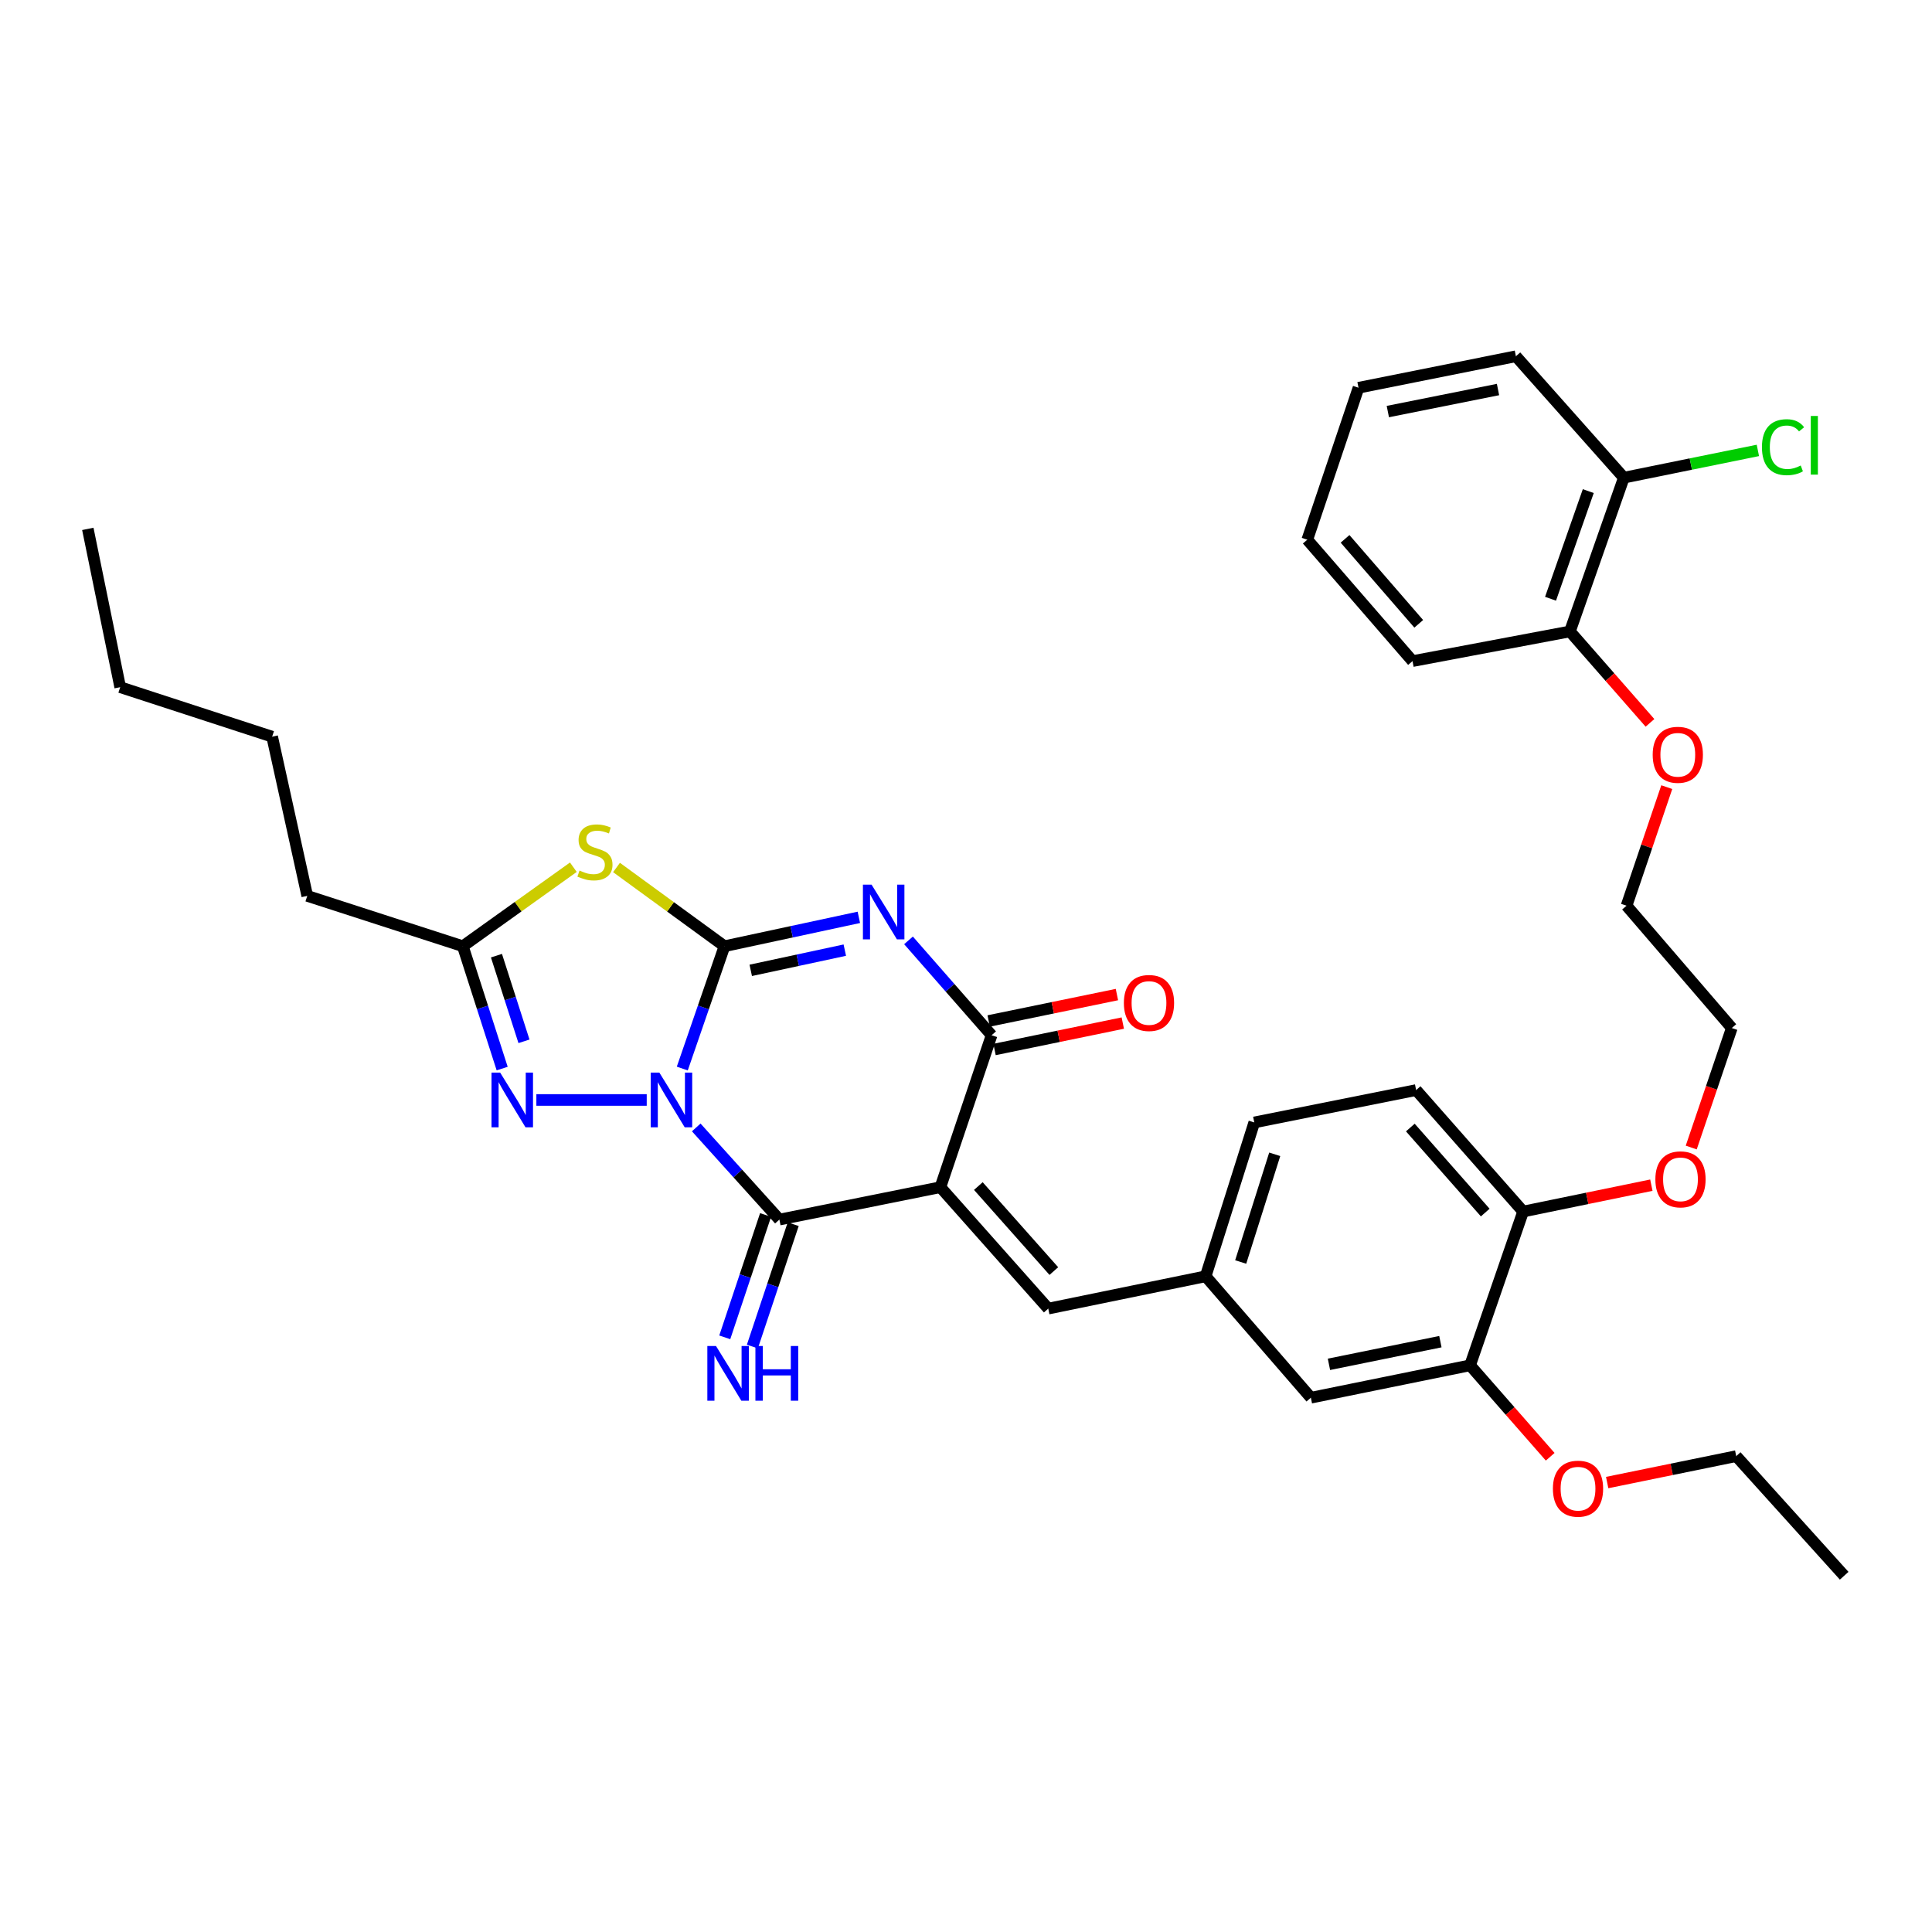 <?xml version='1.0' encoding='iso-8859-1'?>
<svg version='1.1' baseProfile='full'
              xmlns='http://www.w3.org/2000/svg'
                      xmlns:rdkit='http://www.rdkit.org/xml'
                      xmlns:xlink='http://www.w3.org/1999/xlink'
                  xml:space='preserve'
width='1000px' height='1000px' viewBox='0 0 1000 1000'>
<!-- END OF HEADER -->
<rect style='opacity:1.0;fill:#FFFFFF;stroke:none' width='1000' height='1000' x='0' y='0'> </rect>
<path class='bond-0' d='M 353.152,553.078 L 364.068,521.421' style='fill:none;fill-rule:evenodd;stroke:#0000FF;stroke-width:6px;stroke-linecap:butt;stroke-linejoin:miter;stroke-opacity:1' />
<path class='bond-0' d='M 364.068,521.421 L 374.984,489.763' style='fill:none;fill-rule:evenodd;stroke:#000000;stroke-width:6px;stroke-linecap:butt;stroke-linejoin:miter;stroke-opacity:1' />
<path class='bond-3' d='M 360.369,583.555 L 381.89,607.404' style='fill:none;fill-rule:evenodd;stroke:#0000FF;stroke-width:6px;stroke-linecap:butt;stroke-linejoin:miter;stroke-opacity:1' />
<path class='bond-3' d='M 381.89,607.404 L 403.411,631.252' style='fill:none;fill-rule:evenodd;stroke:#000000;stroke-width:6px;stroke-linecap:butt;stroke-linejoin:miter;stroke-opacity:1' />
<path class='bond-6' d='M 334.745,569.343 L 277.623,569.343' style='fill:none;fill-rule:evenodd;stroke:#0000FF;stroke-width:6px;stroke-linecap:butt;stroke-linejoin:miter;stroke-opacity:1' />
<path class='bond-1' d='M 374.984,489.763 L 409.761,482.291' style='fill:none;fill-rule:evenodd;stroke:#000000;stroke-width:6px;stroke-linecap:butt;stroke-linejoin:miter;stroke-opacity:1' />
<path class='bond-1' d='M 409.761,482.291 L 444.538,474.819' style='fill:none;fill-rule:evenodd;stroke:#0000FF;stroke-width:6px;stroke-linecap:butt;stroke-linejoin:miter;stroke-opacity:1' />
<path class='bond-1' d='M 388.582,502.252 L 412.926,497.022' style='fill:none;fill-rule:evenodd;stroke:#000000;stroke-width:6px;stroke-linecap:butt;stroke-linejoin:miter;stroke-opacity:1' />
<path class='bond-1' d='M 412.926,497.022 L 437.27,491.791' style='fill:none;fill-rule:evenodd;stroke:#0000FF;stroke-width:6px;stroke-linecap:butt;stroke-linejoin:miter;stroke-opacity:1' />
<path class='bond-5' d='M 374.984,489.763 L 347.044,469.387' style='fill:none;fill-rule:evenodd;stroke:#000000;stroke-width:6px;stroke-linecap:butt;stroke-linejoin:miter;stroke-opacity:1' />
<path class='bond-5' d='M 347.044,469.387 L 319.105,449.012' style='fill:none;fill-rule:evenodd;stroke:#CCCC00;stroke-width:6px;stroke-linecap:butt;stroke-linejoin:miter;stroke-opacity:1' />
<path class='bond-36' d='M 470.244,486.739 L 491.748,511.287' style='fill:none;fill-rule:evenodd;stroke:#0000FF;stroke-width:6px;stroke-linecap:butt;stroke-linejoin:miter;stroke-opacity:1' />
<path class='bond-36' d='M 491.748,511.287 L 513.251,535.835' style='fill:none;fill-rule:evenodd;stroke:#000000;stroke-width:6px;stroke-linecap:butt;stroke-linejoin:miter;stroke-opacity:1' />
<path class='bond-2' d='M 486.749,614.486 L 403.411,631.252' style='fill:none;fill-rule:evenodd;stroke:#000000;stroke-width:6px;stroke-linecap:butt;stroke-linejoin:miter;stroke-opacity:1' />
<path class='bond-4' d='M 486.749,614.486 L 513.251,535.835' style='fill:none;fill-rule:evenodd;stroke:#000000;stroke-width:6px;stroke-linecap:butt;stroke-linejoin:miter;stroke-opacity:1' />
<path class='bond-8' d='M 486.749,614.486 L 542.573,677.333' style='fill:none;fill-rule:evenodd;stroke:#000000;stroke-width:6px;stroke-linecap:butt;stroke-linejoin:miter;stroke-opacity:1' />
<path class='bond-8' d='M 506.388,613.907 L 545.465,657.9' style='fill:none;fill-rule:evenodd;stroke:#000000;stroke-width:6px;stroke-linecap:butt;stroke-linejoin:miter;stroke-opacity:1' />
<path class='bond-9' d='M 396.264,628.869 L 385.7,660.538' style='fill:none;fill-rule:evenodd;stroke:#000000;stroke-width:6px;stroke-linecap:butt;stroke-linejoin:miter;stroke-opacity:1' />
<path class='bond-9' d='M 385.7,660.538 L 375.135,692.208' style='fill:none;fill-rule:evenodd;stroke:#0000FF;stroke-width:6px;stroke-linecap:butt;stroke-linejoin:miter;stroke-opacity:1' />
<path class='bond-9' d='M 410.557,633.636 L 399.993,665.306' style='fill:none;fill-rule:evenodd;stroke:#000000;stroke-width:6px;stroke-linecap:butt;stroke-linejoin:miter;stroke-opacity:1' />
<path class='bond-9' d='M 399.993,665.306 L 389.428,696.976' style='fill:none;fill-rule:evenodd;stroke:#0000FF;stroke-width:6px;stroke-linecap:butt;stroke-linejoin:miter;stroke-opacity:1' />
<path class='bond-11' d='M 514.77,543.214 L 547.962,536.379' style='fill:none;fill-rule:evenodd;stroke:#000000;stroke-width:6px;stroke-linecap:butt;stroke-linejoin:miter;stroke-opacity:1' />
<path class='bond-11' d='M 547.962,536.379 L 581.155,529.544' style='fill:none;fill-rule:evenodd;stroke:#FF0000;stroke-width:6px;stroke-linecap:butt;stroke-linejoin:miter;stroke-opacity:1' />
<path class='bond-11' d='M 511.731,528.456 L 544.924,521.621' style='fill:none;fill-rule:evenodd;stroke:#000000;stroke-width:6px;stroke-linecap:butt;stroke-linejoin:miter;stroke-opacity:1' />
<path class='bond-11' d='M 544.924,521.621 L 578.116,514.786' style='fill:none;fill-rule:evenodd;stroke:#FF0000;stroke-width:6px;stroke-linecap:butt;stroke-linejoin:miter;stroke-opacity:1' />
<path class='bond-35' d='M 296.77,448.871 L 268.166,469.317' style='fill:none;fill-rule:evenodd;stroke:#CCCC00;stroke-width:6px;stroke-linecap:butt;stroke-linejoin:miter;stroke-opacity:1' />
<path class='bond-35' d='M 268.166,469.317 L 239.563,489.763' style='fill:none;fill-rule:evenodd;stroke:#000000;stroke-width:6px;stroke-linecap:butt;stroke-linejoin:miter;stroke-opacity:1' />
<path class='bond-7' d='M 259.92,553.093 L 249.741,521.428' style='fill:none;fill-rule:evenodd;stroke:#0000FF;stroke-width:6px;stroke-linecap:butt;stroke-linejoin:miter;stroke-opacity:1' />
<path class='bond-7' d='M 249.741,521.428 L 239.563,489.763' style='fill:none;fill-rule:evenodd;stroke:#000000;stroke-width:6px;stroke-linecap:butt;stroke-linejoin:miter;stroke-opacity:1' />
<path class='bond-7' d='M 271.211,538.983 L 264.086,516.817' style='fill:none;fill-rule:evenodd;stroke:#0000FF;stroke-width:6px;stroke-linecap:butt;stroke-linejoin:miter;stroke-opacity:1' />
<path class='bond-7' d='M 264.086,516.817 L 256.961,494.651' style='fill:none;fill-rule:evenodd;stroke:#000000;stroke-width:6px;stroke-linecap:butt;stroke-linejoin:miter;stroke-opacity:1' />
<path class='bond-23' d='M 239.563,489.763 L 159.036,463.705' style='fill:none;fill-rule:evenodd;stroke:#000000;stroke-width:6px;stroke-linecap:butt;stroke-linejoin:miter;stroke-opacity:1' />
<path class='bond-12' d='M 542.573,677.333 L 624.037,660.609' style='fill:none;fill-rule:evenodd;stroke:#000000;stroke-width:6px;stroke-linecap:butt;stroke-linejoin:miter;stroke-opacity:1' />
<path class='bond-10' d='M 760.906,706.689 L 678.505,723.456' style='fill:none;fill-rule:evenodd;stroke:#000000;stroke-width:6px;stroke-linecap:butt;stroke-linejoin:miter;stroke-opacity:1' />
<path class='bond-10' d='M 745.542,694.439 L 687.861,706.176' style='fill:none;fill-rule:evenodd;stroke:#000000;stroke-width:6px;stroke-linecap:butt;stroke-linejoin:miter;stroke-opacity:1' />
<path class='bond-20' d='M 760.906,706.689 L 781.641,730.353' style='fill:none;fill-rule:evenodd;stroke:#000000;stroke-width:6px;stroke-linecap:butt;stroke-linejoin:miter;stroke-opacity:1' />
<path class='bond-20' d='M 781.641,730.353 L 802.376,754.018' style='fill:none;fill-rule:evenodd;stroke:#FF0000;stroke-width:6px;stroke-linecap:butt;stroke-linejoin:miter;stroke-opacity:1' />
<path class='bond-37' d='M 760.906,706.689 L 788.37,627.092' style='fill:none;fill-rule:evenodd;stroke:#000000;stroke-width:6px;stroke-linecap:butt;stroke-linejoin:miter;stroke-opacity:1' />
<path class='bond-13' d='M 624.037,660.609 L 678.505,723.456' style='fill:none;fill-rule:evenodd;stroke:#000000;stroke-width:6px;stroke-linecap:butt;stroke-linejoin:miter;stroke-opacity:1' />
<path class='bond-18' d='M 624.037,660.609 L 649.208,580.978' style='fill:none;fill-rule:evenodd;stroke:#000000;stroke-width:6px;stroke-linecap:butt;stroke-linejoin:miter;stroke-opacity:1' />
<path class='bond-18' d='M 642.179,653.205 L 659.799,597.464' style='fill:none;fill-rule:evenodd;stroke:#000000;stroke-width:6px;stroke-linecap:butt;stroke-linejoin:miter;stroke-opacity:1' />
<path class='bond-14' d='M 788.37,627.092 L 732.982,564.22' style='fill:none;fill-rule:evenodd;stroke:#000000;stroke-width:6px;stroke-linecap:butt;stroke-linejoin:miter;stroke-opacity:1' />
<path class='bond-14' d='M 768.756,627.621 L 729.984,583.611' style='fill:none;fill-rule:evenodd;stroke:#000000;stroke-width:6px;stroke-linecap:butt;stroke-linejoin:miter;stroke-opacity:1' />
<path class='bond-21' d='M 788.37,627.092 L 821.554,620.268' style='fill:none;fill-rule:evenodd;stroke:#000000;stroke-width:6px;stroke-linecap:butt;stroke-linejoin:miter;stroke-opacity:1' />
<path class='bond-21' d='M 821.554,620.268 L 854.739,613.443' style='fill:none;fill-rule:evenodd;stroke:#FF0000;stroke-width:6px;stroke-linecap:butt;stroke-linejoin:miter;stroke-opacity:1' />
<path class='bond-15' d='M 840.495,247.247 L 812.587,326.835' style='fill:none;fill-rule:evenodd;stroke:#000000;stroke-width:6px;stroke-linecap:butt;stroke-linejoin:miter;stroke-opacity:1' />
<path class='bond-15' d='M 822.09,254.199 L 802.555,309.911' style='fill:none;fill-rule:evenodd;stroke:#000000;stroke-width:6px;stroke-linecap:butt;stroke-linejoin:miter;stroke-opacity:1' />
<path class='bond-19' d='M 840.495,247.247 L 875.184,240.188' style='fill:none;fill-rule:evenodd;stroke:#000000;stroke-width:6px;stroke-linecap:butt;stroke-linejoin:miter;stroke-opacity:1' />
<path class='bond-19' d='M 875.184,240.188 L 909.874,233.13' style='fill:none;fill-rule:evenodd;stroke:#00CC00;stroke-width:6px;stroke-linecap:butt;stroke-linejoin:miter;stroke-opacity:1' />
<path class='bond-24' d='M 840.495,247.247 L 784.629,184.4' style='fill:none;fill-rule:evenodd;stroke:#000000;stroke-width:6px;stroke-linecap:butt;stroke-linejoin:miter;stroke-opacity:1' />
<path class='bond-16' d='M 812.587,326.835 L 833.309,350.496' style='fill:none;fill-rule:evenodd;stroke:#000000;stroke-width:6px;stroke-linecap:butt;stroke-linejoin:miter;stroke-opacity:1' />
<path class='bond-16' d='M 833.309,350.496 L 854.031,374.156' style='fill:none;fill-rule:evenodd;stroke:#FF0000;stroke-width:6px;stroke-linecap:butt;stroke-linejoin:miter;stroke-opacity:1' />
<path class='bond-25' d='M 812.587,326.835 L 731.123,342.187' style='fill:none;fill-rule:evenodd;stroke:#000000;stroke-width:6px;stroke-linecap:butt;stroke-linejoin:miter;stroke-opacity:1' />
<path class='bond-17' d='M 732.982,564.22 L 649.208,580.978' style='fill:none;fill-rule:evenodd;stroke:#000000;stroke-width:6px;stroke-linecap:butt;stroke-linejoin:miter;stroke-opacity:1' />
<path class='bond-26' d='M 831.87,767.367 L 865.266,760.529' style='fill:none;fill-rule:evenodd;stroke:#FF0000;stroke-width:6px;stroke-linecap:butt;stroke-linejoin:miter;stroke-opacity:1' />
<path class='bond-26' d='M 865.266,760.529 L 898.663,753.691' style='fill:none;fill-rule:evenodd;stroke:#000000;stroke-width:6px;stroke-linecap:butt;stroke-linejoin:miter;stroke-opacity:1' />
<path class='bond-27' d='M 875.38,593.957 L 885.879,563.029' style='fill:none;fill-rule:evenodd;stroke:#FF0000;stroke-width:6px;stroke-linecap:butt;stroke-linejoin:miter;stroke-opacity:1' />
<path class='bond-27' d='M 885.879,563.029 L 896.377,532.102' style='fill:none;fill-rule:evenodd;stroke:#000000;stroke-width:6px;stroke-linecap:butt;stroke-linejoin:miter;stroke-opacity:1' />
<path class='bond-22' d='M 862.721,407.419 L 852.311,438.107' style='fill:none;fill-rule:evenodd;stroke:#FF0000;stroke-width:6px;stroke-linecap:butt;stroke-linejoin:miter;stroke-opacity:1' />
<path class='bond-22' d='M 852.311,438.107 L 841.901,468.794' style='fill:none;fill-rule:evenodd;stroke:#000000;stroke-width:6px;stroke-linecap:butt;stroke-linejoin:miter;stroke-opacity:1' />
<path class='bond-29' d='M 159.036,463.705 L 140.864,381.304' style='fill:none;fill-rule:evenodd;stroke:#000000;stroke-width:6px;stroke-linecap:butt;stroke-linejoin:miter;stroke-opacity:1' />
<path class='bond-38' d='M 784.629,184.4 L 703.165,200.697' style='fill:none;fill-rule:evenodd;stroke:#000000;stroke-width:6px;stroke-linecap:butt;stroke-linejoin:miter;stroke-opacity:1' />
<path class='bond-38' d='M 775.365,201.619 L 718.34,213.027' style='fill:none;fill-rule:evenodd;stroke:#000000;stroke-width:6px;stroke-linecap:butt;stroke-linejoin:miter;stroke-opacity:1' />
<path class='bond-34' d='M 731.123,342.187 L 676.647,279.357' style='fill:none;fill-rule:evenodd;stroke:#000000;stroke-width:6px;stroke-linecap:butt;stroke-linejoin:miter;stroke-opacity:1' />
<path class='bond-34' d='M 734.336,322.892 L 696.202,278.911' style='fill:none;fill-rule:evenodd;stroke:#000000;stroke-width:6px;stroke-linecap:butt;stroke-linejoin:miter;stroke-opacity:1' />
<path class='bond-31' d='M 898.663,753.691 L 954.545,815.6' style='fill:none;fill-rule:evenodd;stroke:#000000;stroke-width:6px;stroke-linecap:butt;stroke-linejoin:miter;stroke-opacity:1' />
<path class='bond-28' d='M 896.377,532.102 L 841.901,468.794' style='fill:none;fill-rule:evenodd;stroke:#000000;stroke-width:6px;stroke-linecap:butt;stroke-linejoin:miter;stroke-opacity:1' />
<path class='bond-30' d='M 140.864,381.304 L 62.213,355.681' style='fill:none;fill-rule:evenodd;stroke:#000000;stroke-width:6px;stroke-linecap:butt;stroke-linejoin:miter;stroke-opacity:1' />
<path class='bond-32' d='M 62.213,355.681 L 45.455,273.748' style='fill:none;fill-rule:evenodd;stroke:#000000;stroke-width:6px;stroke-linecap:butt;stroke-linejoin:miter;stroke-opacity:1' />
<path class='bond-33' d='M 703.165,200.697 L 676.647,279.357' style='fill:none;fill-rule:evenodd;stroke:#000000;stroke-width:6px;stroke-linecap:butt;stroke-linejoin:miter;stroke-opacity:1' />
<path  class='atom-0' d='M 341.285 555.183
L 350.565 570.183
Q 351.485 571.663, 352.965 574.343
Q 354.445 577.023, 354.525 577.183
L 354.525 555.183
L 358.285 555.183
L 358.285 583.503
L 354.405 583.503
L 344.445 567.103
Q 343.285 565.183, 342.045 562.983
Q 340.845 560.783, 340.485 560.103
L 340.485 583.503
L 336.805 583.503
L 336.805 555.183
L 341.285 555.183
' fill='#0000FF'/>
<path  class='atom-2' d='M 451.125 457.899
L 460.405 472.899
Q 461.325 474.379, 462.805 477.059
Q 464.285 479.739, 464.365 479.899
L 464.365 457.899
L 468.125 457.899
L 468.125 486.219
L 464.245 486.219
L 454.285 469.819
Q 453.125 467.899, 451.885 465.699
Q 450.685 463.499, 450.325 462.819
L 450.325 486.219
L 446.645 486.219
L 446.645 457.899
L 451.125 457.899
' fill='#0000FF'/>
<path  class='atom-6' d='M 299.951 450.598
Q 300.271 450.718, 301.591 451.278
Q 302.911 451.838, 304.351 452.198
Q 305.831 452.518, 307.271 452.518
Q 309.951 452.518, 311.511 451.238
Q 313.071 449.918, 313.071 447.638
Q 313.071 446.078, 312.271 445.118
Q 311.511 444.158, 310.311 443.638
Q 309.111 443.118, 307.111 442.518
Q 304.591 441.758, 303.071 441.038
Q 301.591 440.318, 300.511 438.798
Q 299.471 437.278, 299.471 434.718
Q 299.471 431.158, 301.871 428.958
Q 304.311 426.758, 309.111 426.758
Q 312.391 426.758, 316.111 428.318
L 315.191 431.398
Q 311.791 429.998, 309.231 429.998
Q 306.471 429.998, 304.951 431.158
Q 303.431 432.278, 303.471 434.238
Q 303.471 435.758, 304.231 436.678
Q 305.031 437.598, 306.151 438.118
Q 307.311 438.638, 309.231 439.238
Q 311.791 440.038, 313.311 440.838
Q 314.831 441.638, 315.911 443.278
Q 317.031 444.878, 317.031 447.638
Q 317.031 451.558, 314.391 453.678
Q 311.791 455.758, 307.431 455.758
Q 304.911 455.758, 302.991 455.198
Q 301.111 454.678, 298.871 453.758
L 299.951 450.598
' fill='#CCCC00'/>
<path  class='atom-7' d='M 258.883 555.183
L 268.163 570.183
Q 269.083 571.663, 270.563 574.343
Q 272.043 577.023, 272.123 577.183
L 272.123 555.183
L 275.883 555.183
L 275.883 583.503
L 272.003 583.503
L 262.043 567.103
Q 260.883 565.183, 259.643 562.983
Q 258.443 560.783, 258.083 560.103
L 258.083 583.503
L 254.403 583.503
L 254.403 555.183
L 258.883 555.183
' fill='#0000FF'/>
<path  class='atom-10' d='M 370.599 696.689
L 379.879 711.689
Q 380.799 713.169, 382.279 715.849
Q 383.759 718.529, 383.839 718.689
L 383.839 696.689
L 387.599 696.689
L 387.599 725.009
L 383.719 725.009
L 373.759 708.609
Q 372.599 706.689, 371.359 704.489
Q 370.159 702.289, 369.799 701.609
L 369.799 725.009
L 366.119 725.009
L 366.119 696.689
L 370.599 696.689
' fill='#0000FF'/>
<path  class='atom-10' d='M 390.999 696.689
L 394.839 696.689
L 394.839 708.729
L 409.319 708.729
L 409.319 696.689
L 413.159 696.689
L 413.159 725.009
L 409.319 725.009
L 409.319 711.929
L 394.839 711.929
L 394.839 725.009
L 390.999 725.009
L 390.999 696.689
' fill='#0000FF'/>
<path  class='atom-12' d='M 581.714 519.14
Q 581.714 512.34, 585.074 508.54
Q 588.434 504.74, 594.714 504.74
Q 600.994 504.74, 604.354 508.54
Q 607.714 512.34, 607.714 519.14
Q 607.714 526.02, 604.314 529.94
Q 600.914 533.82, 594.714 533.82
Q 588.474 533.82, 585.074 529.94
Q 581.714 526.06, 581.714 519.14
M 594.714 530.62
Q 599.034 530.62, 601.354 527.74
Q 603.714 524.82, 603.714 519.14
Q 603.714 513.58, 601.354 510.78
Q 599.034 507.94, 594.714 507.94
Q 590.394 507.94, 588.034 510.74
Q 585.714 513.54, 585.714 519.14
Q 585.714 524.86, 588.034 527.74
Q 590.394 530.62, 594.714 530.62
' fill='#FF0000'/>
<path  class='atom-20' d='M 911.976 231.46
Q 911.976 224.42, 915.256 220.74
Q 918.576 217.02, 924.856 217.02
Q 930.696 217.02, 933.816 221.14
L 931.176 223.3
Q 928.896 220.3, 924.856 220.3
Q 920.576 220.3, 918.296 223.18
Q 916.056 226.02, 916.056 231.46
Q 916.056 237.06, 918.376 239.94
Q 920.736 242.82, 925.296 242.82
Q 928.416 242.82, 932.056 240.94
L 933.176 243.94
Q 931.696 244.9, 929.456 245.46
Q 927.216 246.02, 924.736 246.02
Q 918.576 246.02, 915.256 242.26
Q 911.976 238.5, 911.976 231.46
' fill='#00CC00'/>
<path  class='atom-20' d='M 937.256 215.3
L 940.936 215.3
L 940.936 245.66
L 937.256 245.66
L 937.256 215.3
' fill='#00CC00'/>
<path  class='atom-21' d='M 803.781 770.537
Q 803.781 763.737, 807.141 759.937
Q 810.501 756.137, 816.781 756.137
Q 823.061 756.137, 826.421 759.937
Q 829.781 763.737, 829.781 770.537
Q 829.781 777.417, 826.381 781.337
Q 822.981 785.217, 816.781 785.217
Q 810.541 785.217, 807.141 781.337
Q 803.781 777.457, 803.781 770.537
M 816.781 782.017
Q 821.101 782.017, 823.421 779.137
Q 825.781 776.217, 825.781 770.537
Q 825.781 764.977, 823.421 762.177
Q 821.101 759.337, 816.781 759.337
Q 812.461 759.337, 810.101 762.137
Q 807.781 764.937, 807.781 770.537
Q 807.781 776.257, 810.101 779.137
Q 812.461 782.017, 816.781 782.017
' fill='#FF0000'/>
<path  class='atom-22' d='M 856.817 610.422
Q 856.817 603.622, 860.177 599.822
Q 863.537 596.022, 869.817 596.022
Q 876.097 596.022, 879.457 599.822
Q 882.817 603.622, 882.817 610.422
Q 882.817 617.302, 879.417 621.222
Q 876.017 625.102, 869.817 625.102
Q 863.577 625.102, 860.177 621.222
Q 856.817 617.342, 856.817 610.422
M 869.817 621.902
Q 874.137 621.902, 876.457 619.022
Q 878.817 616.102, 878.817 610.422
Q 878.817 604.862, 876.457 602.062
Q 874.137 599.222, 869.817 599.222
Q 865.497 599.222, 863.137 602.022
Q 860.817 604.822, 860.817 610.422
Q 860.817 616.142, 863.137 619.022
Q 865.497 621.902, 869.817 621.902
' fill='#FF0000'/>
<path  class='atom-23' d='M 855.428 390.675
Q 855.428 383.875, 858.788 380.075
Q 862.148 376.275, 868.428 376.275
Q 874.708 376.275, 878.068 380.075
Q 881.428 383.875, 881.428 390.675
Q 881.428 397.555, 878.028 401.475
Q 874.628 405.355, 868.428 405.355
Q 862.188 405.355, 858.788 401.475
Q 855.428 397.595, 855.428 390.675
M 868.428 402.155
Q 872.748 402.155, 875.068 399.275
Q 877.428 396.355, 877.428 390.675
Q 877.428 385.115, 875.068 382.315
Q 872.748 379.475, 868.428 379.475
Q 864.108 379.475, 861.748 382.275
Q 859.428 385.075, 859.428 390.675
Q 859.428 396.395, 861.748 399.275
Q 864.108 402.155, 868.428 402.155
' fill='#FF0000'/>
</svg>
